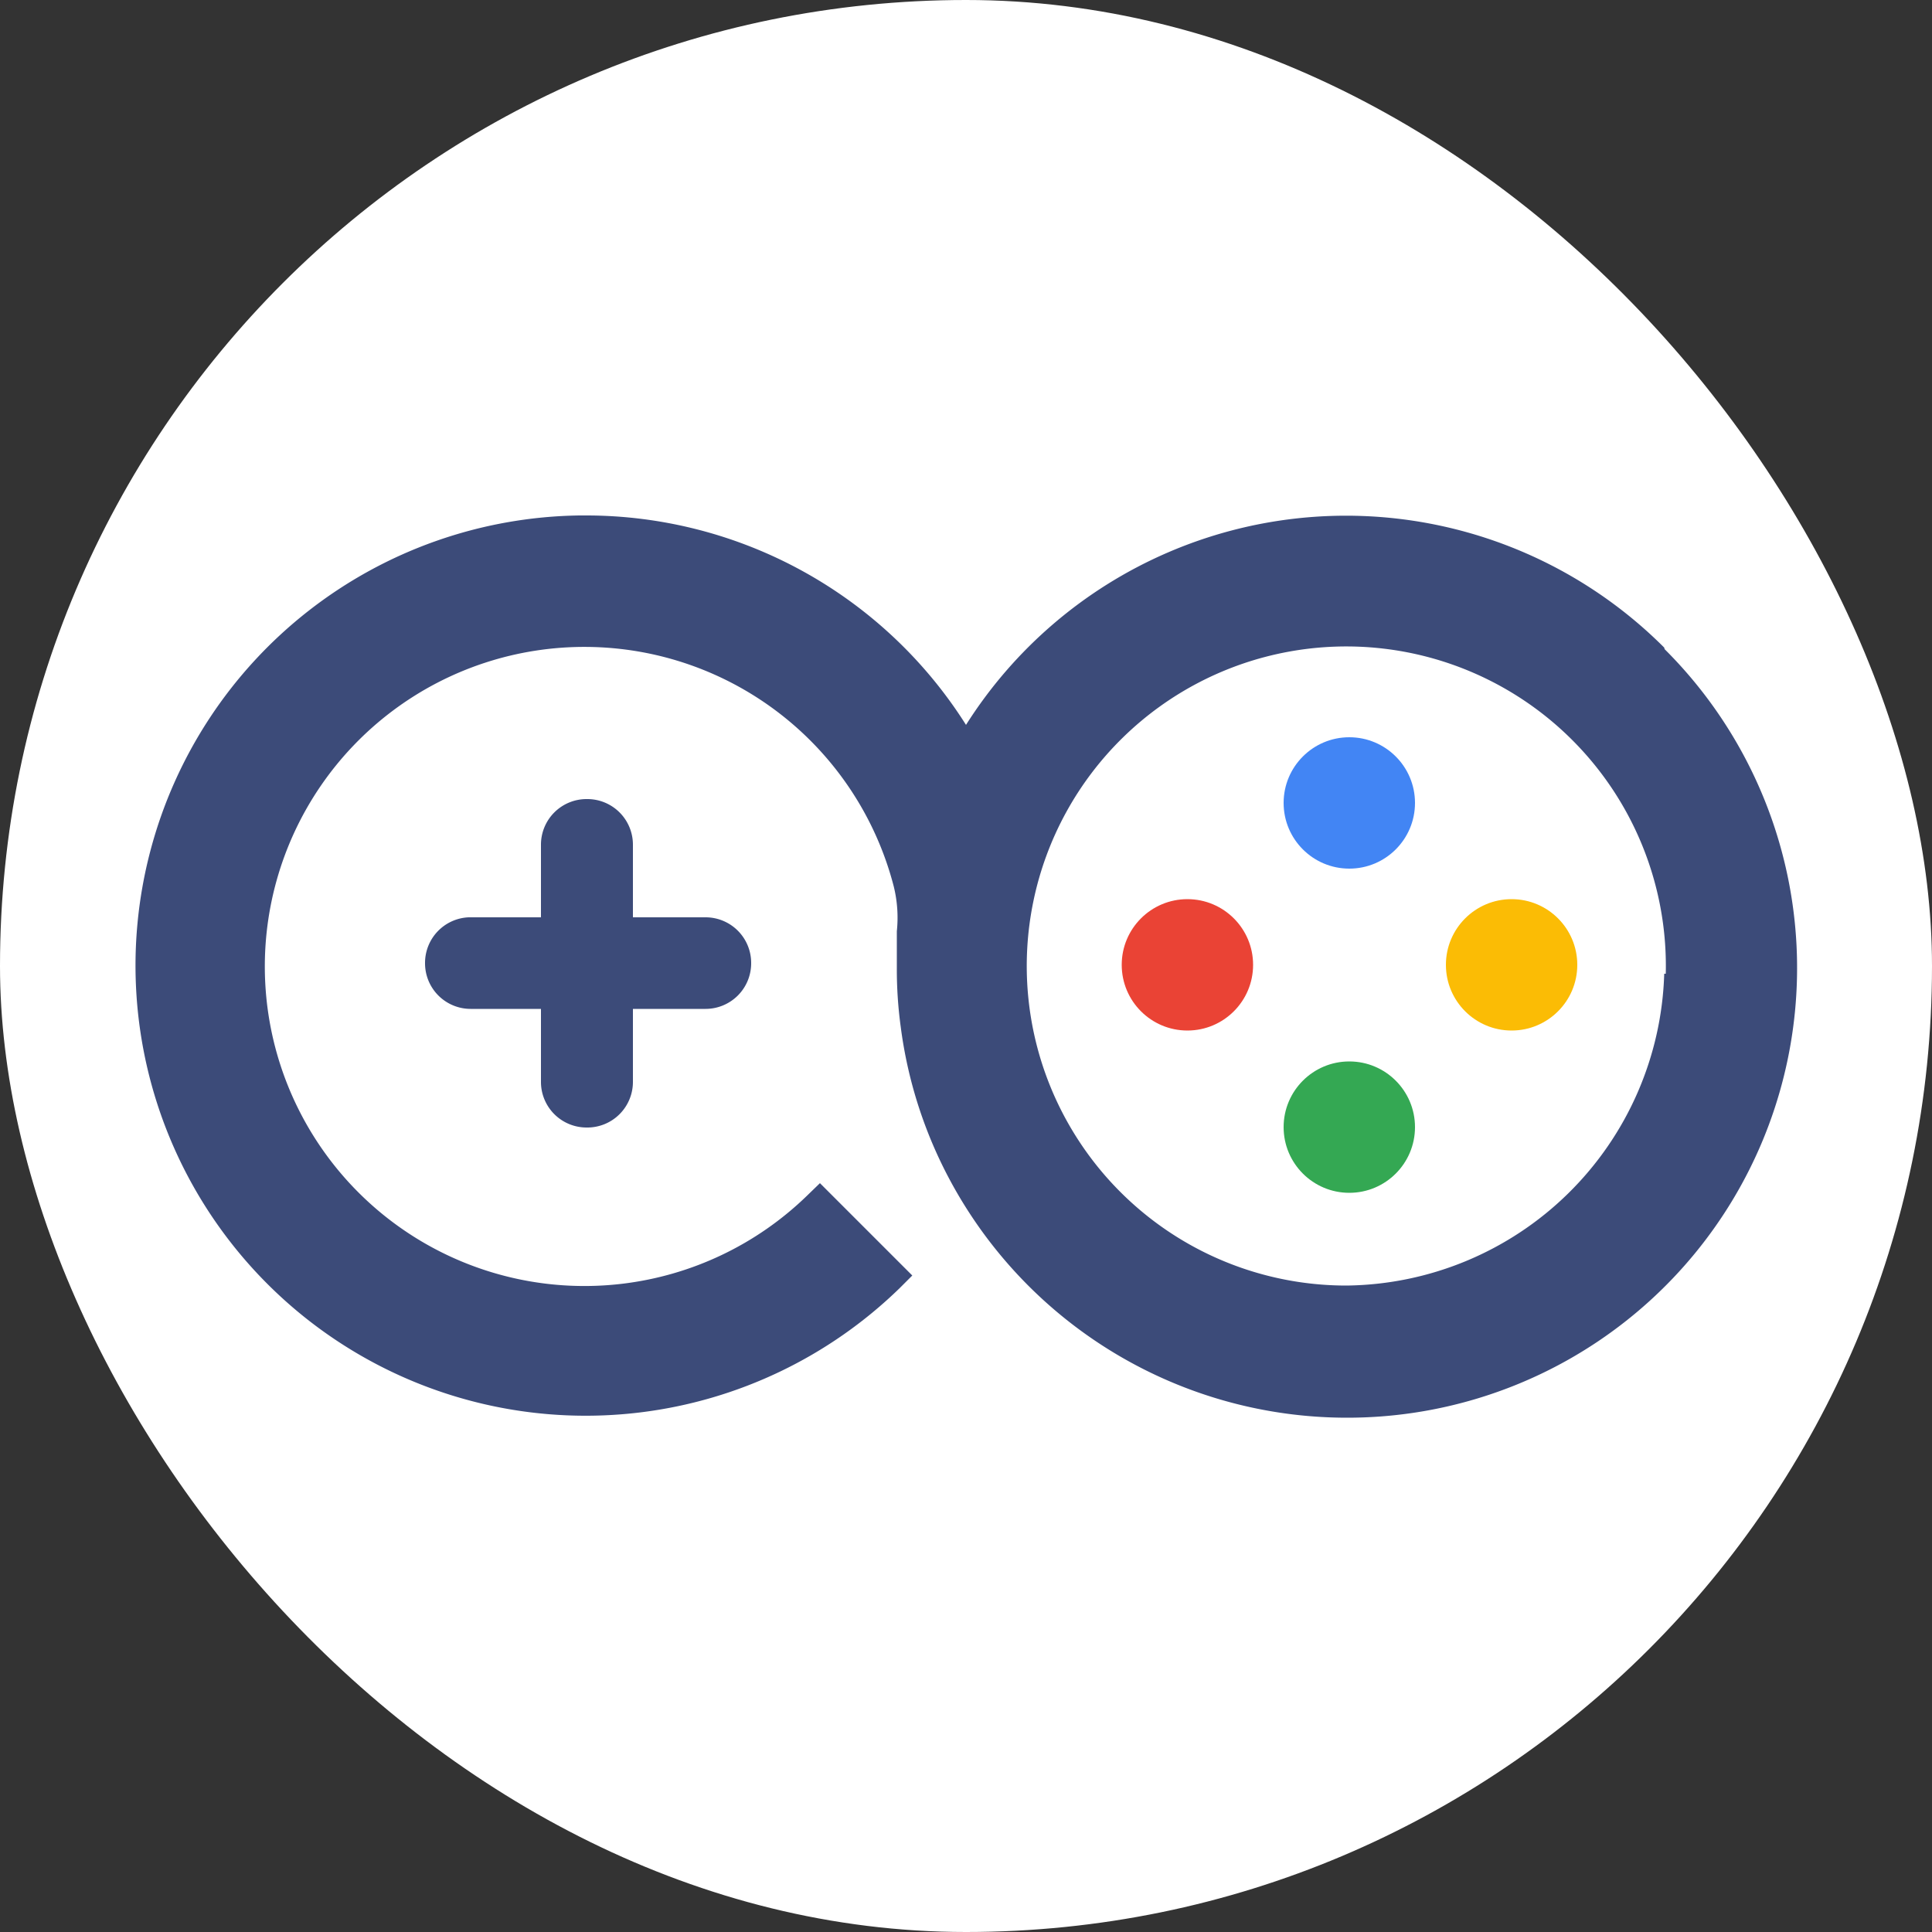 <svg xmlns="http://www.w3.org/2000/svg" viewBox="0 0 50 50"><rect x="0" y="0" width="50" height="50" fill="#333333" stroke="none"/><defs><style>.cls-1{fill:#fff;}.cls-2{fill:#3c4b79;}.cls-3{fill:#4285f4;}.cls-4{fill:#34a853;}.cls-5{fill:#fbbc05;}.cls-6{fill:#ea4335;}</style></defs><title>mini logo</title><g id="Layer_2" data-name="Layer 2"><g id="Layer_1-2" data-name="Layer 1"><rect class="cls-1" width="50" height="50" rx="25"/><path class="cls-2" d="M43.07,16.76a11.64,11.64,0,0,0-18.07,2,11.63,11.63,0,0,0-9.85-5.42H15a11.65,11.65,0,1,0,8.28,20l.33-.33-2.39-2.39-.33.32a8.27,8.27,0,1,1,2.24-8,3.37,3.37,0,0,1,.08,1.16c0,.31,0,.62,0,.94a11,11,0,0,0,.1,1.53,11.52,11.52,0,0,0,1.29,4,11.66,11.66,0,0,0,10.26,6.12,11.64,11.64,0,0,0,8.22-19.89Zm0,8.44a8.32,8.32,0,0,1-8.22,8.07h0a8.27,8.27,0,1,1,8.26-8.07Z"/><path class="cls-2" d="M18.26,23.74H16.38V21.86a1.18,1.18,0,0,0-1.19-1.18h0A1.18,1.18,0,0,0,14,21.86v1.88H12.13A1.18,1.18,0,0,0,11,24.92h0a1.18,1.18,0,0,0,1.18,1.19H14V28a1.18,1.18,0,0,0,1.18,1.18h0A1.18,1.18,0,0,0,16.38,28V26.11h1.88a1.18,1.18,0,0,0,1.18-1.19h0A1.18,1.18,0,0,0,18.26,23.74Z"/><circle class="cls-3" cx="34.92" cy="20.78" r="1.7"/><circle class="cls-4" cx="34.92" cy="29.17" r="1.7"/><circle class="cls-5" cx="39.12" cy="24.97" r="1.7"/><circle class="cls-6" cx="30.73" cy="24.97" r="1.7"/></g></g></svg>